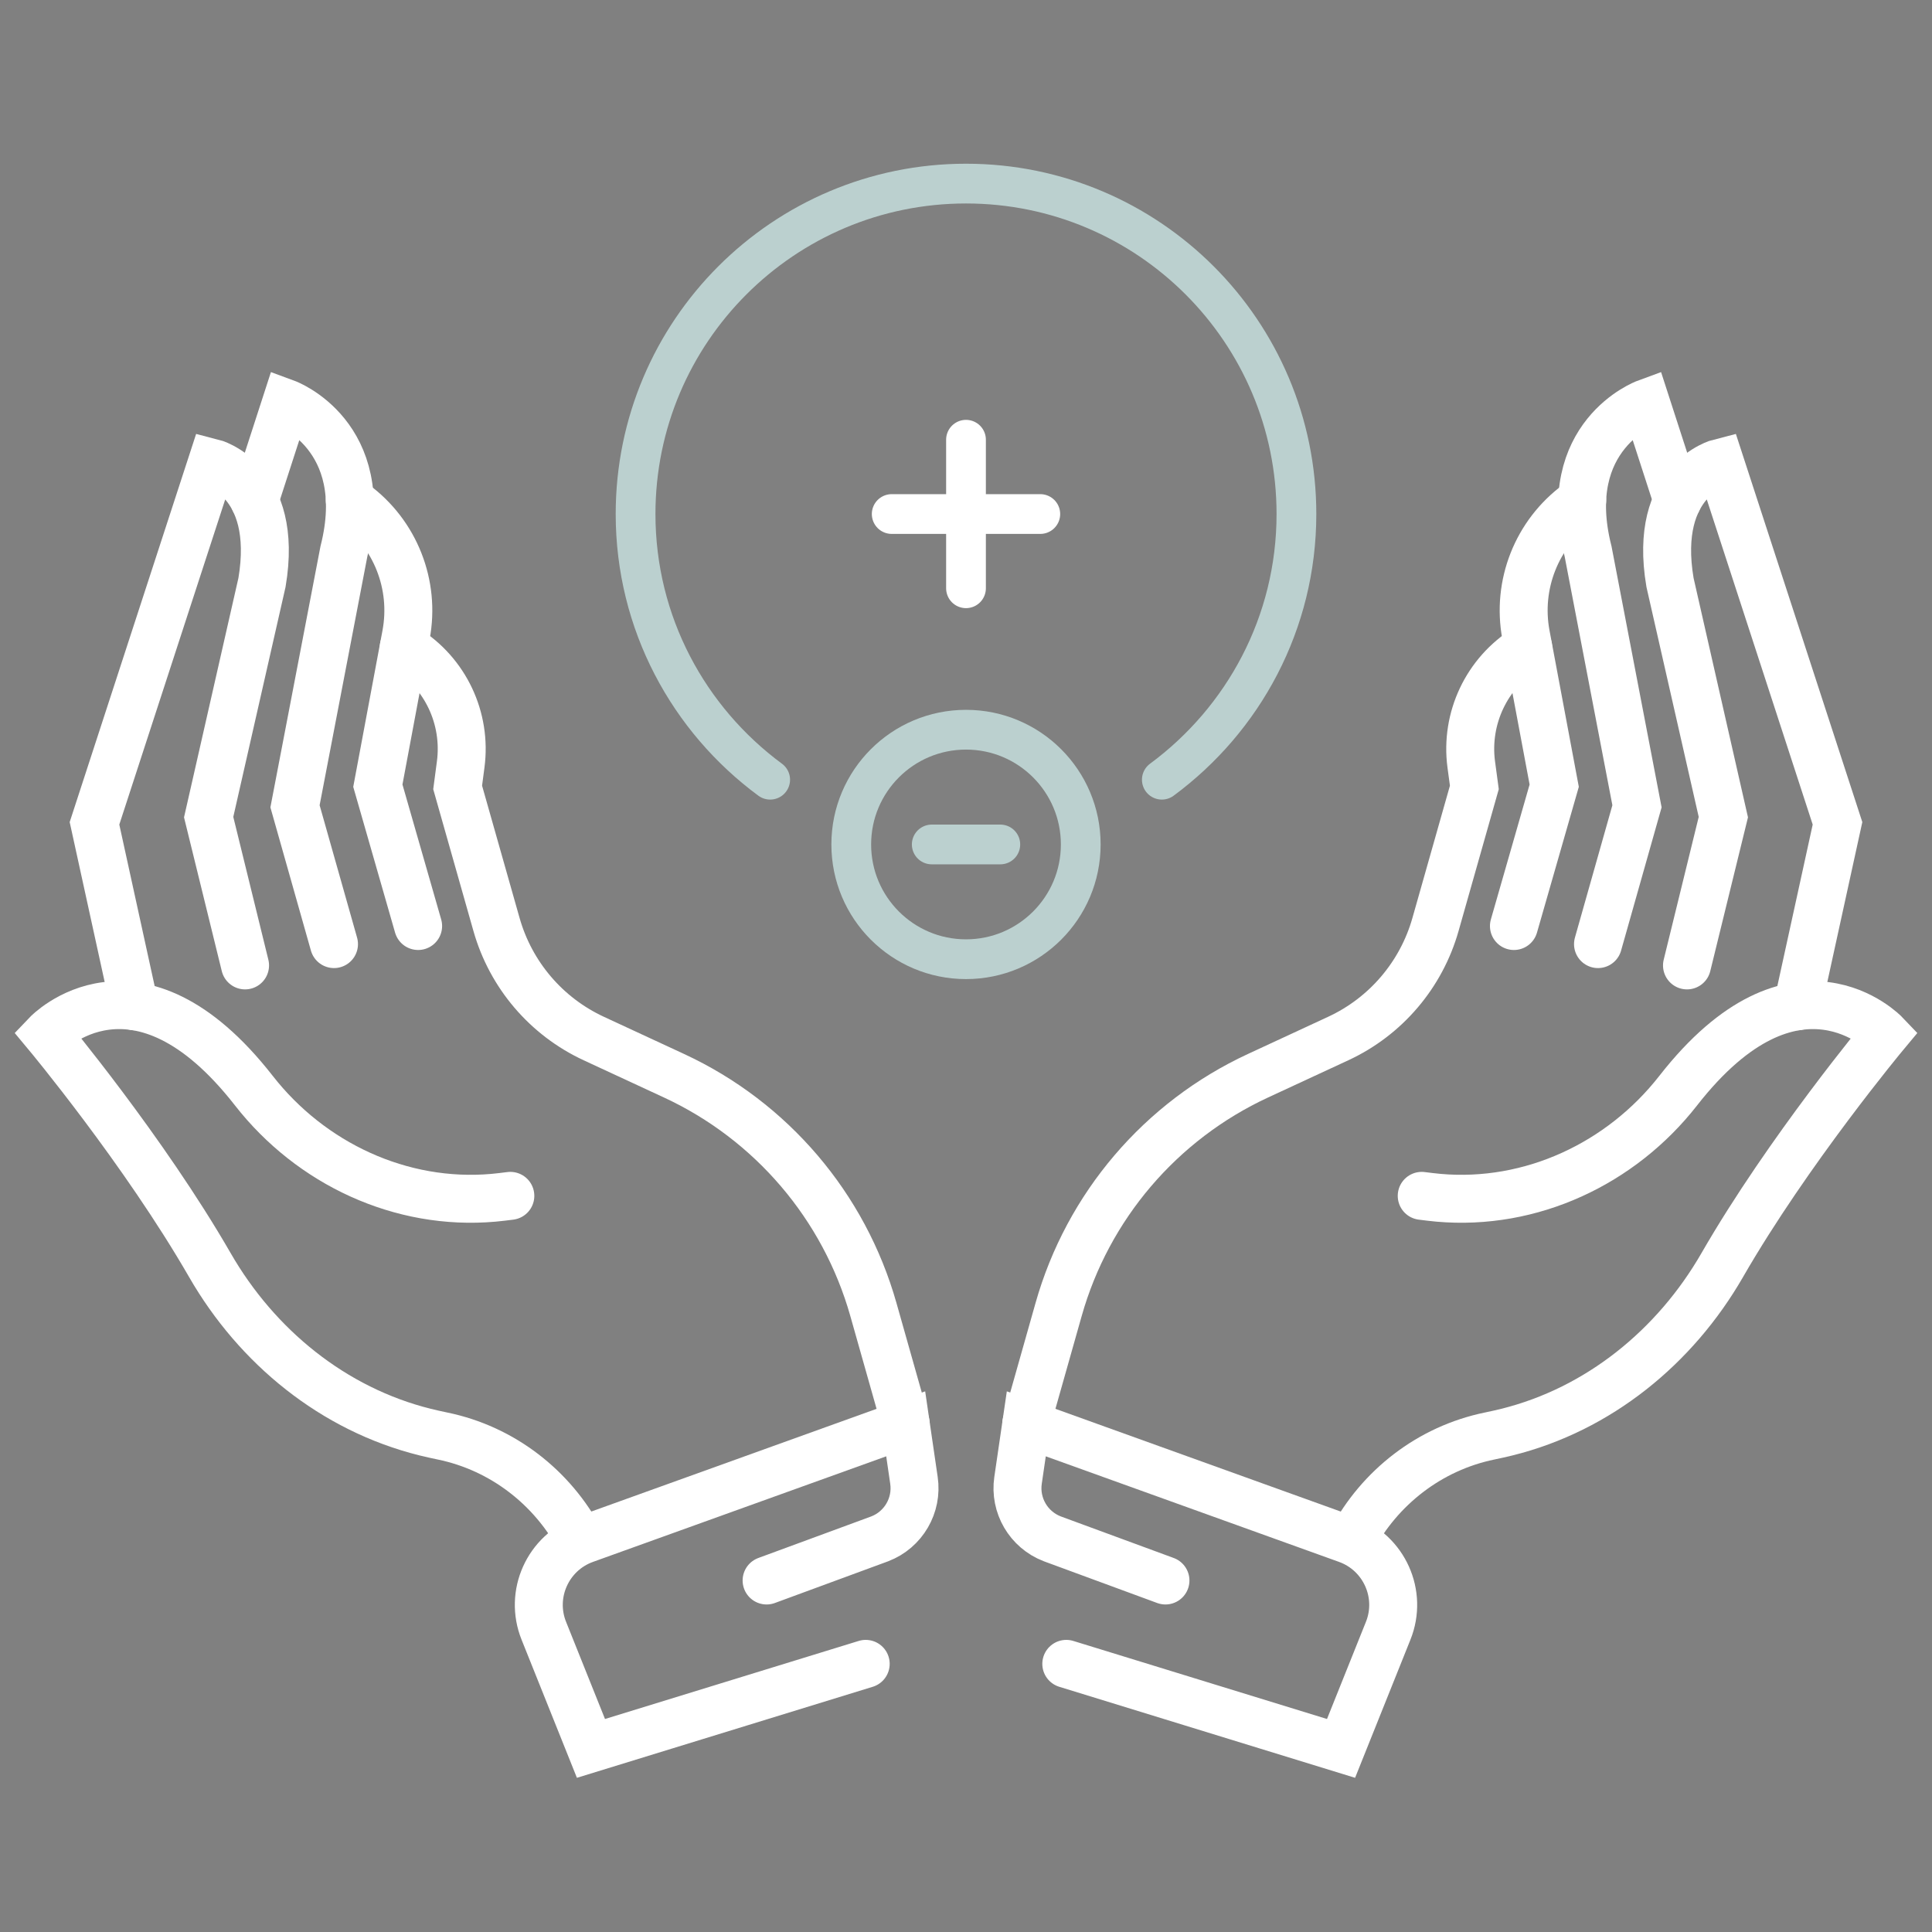 <svg xmlns="http://www.w3.org/2000/svg" id="Layer_1" data-name="Layer 1" viewBox="0 0 330 330"><rect x="0" y="0" width="330" height="330" fill="#808080" stroke="none"/><defs><style>      .cls-1 {        stroke: #bbd0cf;      }      .cls-1, .cls-2, .cls-3, .cls-4, .cls-5 {        fill: none;      }      .cls-1, .cls-3, .cls-4, .cls-5 {        stroke-linecap: round;      }      .cls-1, .cls-4, .cls-5 {        stroke-linejoin: round;        stroke-width: 6.79px;      }      .cls-2 {        stroke-width: 0px;      }      .cls-3 {        stroke-miterlimit: 10;        stroke-width: 8.19px;      }      .cls-3, .cls-5 {        stroke: #fff;      }      .cls-4 {        stroke: #344154;      }    </style></defs><rect class="cls-2" y="0" width="330" height="330"></rect><g><g><g><g><path class="cls-3" d="M175.29,243.22l5.53-19.55c4.98-17.63,17.42-32.21,34.04-39.92l13.72-6.36c8.11-3.76,14.17-10.87,16.61-19.47l6.64-23.42-.53-3.94c-1.04-7.87,2.63-15.63,9.38-19.81l.34-.21"></path><path class="cls-3" d="M242.84,204.26c.98.13,1.94.24,2.89.33,15.79,1.39,31.17-5.81,40.92-18.3,20.07-25.71,35.36-9.66,35.36-9.66,0,0-16.56,19.87-27.84,39.46-8.05,13.98-21.1,24.62-36.75,28.52-.97.24-1.95.46-2.97.67-10.27,2.11-18.81,8.81-23.58,17.83"></path><path class="cls-3" d="M307.02,171.88l6.84-31.25-20.07-61.61s-11.52,2.89-8.54,20.47l9.11,40.08-6.21,25.33"></path><path class="cls-3" d="M286.53,85.51l-5.39-16.64s-14.91,5.48-9.88,25.33l8.35,43.52-6.66,23.54"></path><path class="cls-3" d="M270.26,85.46l-.76.56c-7.02,5.14-10.46,13.86-8.86,22.41l4.83,25.77-6.88,23.97"></path></g><path class="cls-3" d="M182.13,284.2l46.93,14.44,8.05-20.09c2.51-6.25-.68-13.34-7.01-15.62l-54.8-19.73-1.41,9.65c-.63,4.28,1.79,8.43,5.84,9.99l19.34,7.12"></path></g><g><g><path class="cls-3" d="M154.71,243.22l-5.53-19.55c-4.99-17.63-17.42-32.21-34.04-39.92l-13.72-6.36c-8.11-3.76-14.17-10.87-16.61-19.47l-6.64-23.42.52-3.94c1.04-7.87-2.62-15.63-9.38-19.81l-.34-.21"></path><path class="cls-3" d="M87.17,204.26c-.98.13-1.94.24-2.89.33-15.79,1.39-31.17-5.81-40.92-18.3-20.07-25.71-35.36-9.66-35.36-9.66,0,0,16.57,19.87,27.85,39.46,8.05,13.98,21.1,24.62,36.75,28.52.97.24,1.95.46,2.97.67,10.27,2.11,18.81,8.81,23.58,17.83"></path><path class="cls-3" d="M22.98,171.88l-6.84-31.25,20.07-61.61s11.51,2.89,8.54,20.47l-9.11,40.08,6.22,25.33"></path><path class="cls-3" d="M43.47,85.51l5.39-16.64s14.9,5.48,9.88,25.33l-8.35,43.52,6.66,23.54"></path><path class="cls-3" d="M59.74,85.46l.76.56c7.02,5.14,10.46,13.86,8.86,22.41l-4.82,25.77,6.88,23.97"></path></g><path class="cls-3" d="M147.87,284.2l-46.93,14.44-8.05-20.09c-2.51-6.25.68-13.34,7.01-15.62l54.8-19.73,1.41,9.65c.63,4.28-1.79,8.43-5.83,9.99l-19.34,7.12"></path></g></g><path class="cls-4" d="M113.82,130.78"></path><g><line class="cls-5" x1="165" y1="100.48" x2="165" y2="75.11"></line><line class="cls-5" x1="177.69" y1="87.8" x2="152.31" y2="87.8"></line><path class="cls-1" d="M198.45,133.18c13.92-10.28,22.99-26.75,22.99-45.38,0-31.17-25.27-56.44-56.44-56.44s-56.44,25.27-56.44,56.44c0,18.63,9.07,35.11,22.99,45.38"></path><circle class="cls-1" cx="165" cy="144.24" r="19.6"></circle><line class="cls-1" x1="159.15" y1="144.24" x2="170.86" y2="144.24"></line></g></g></svg>